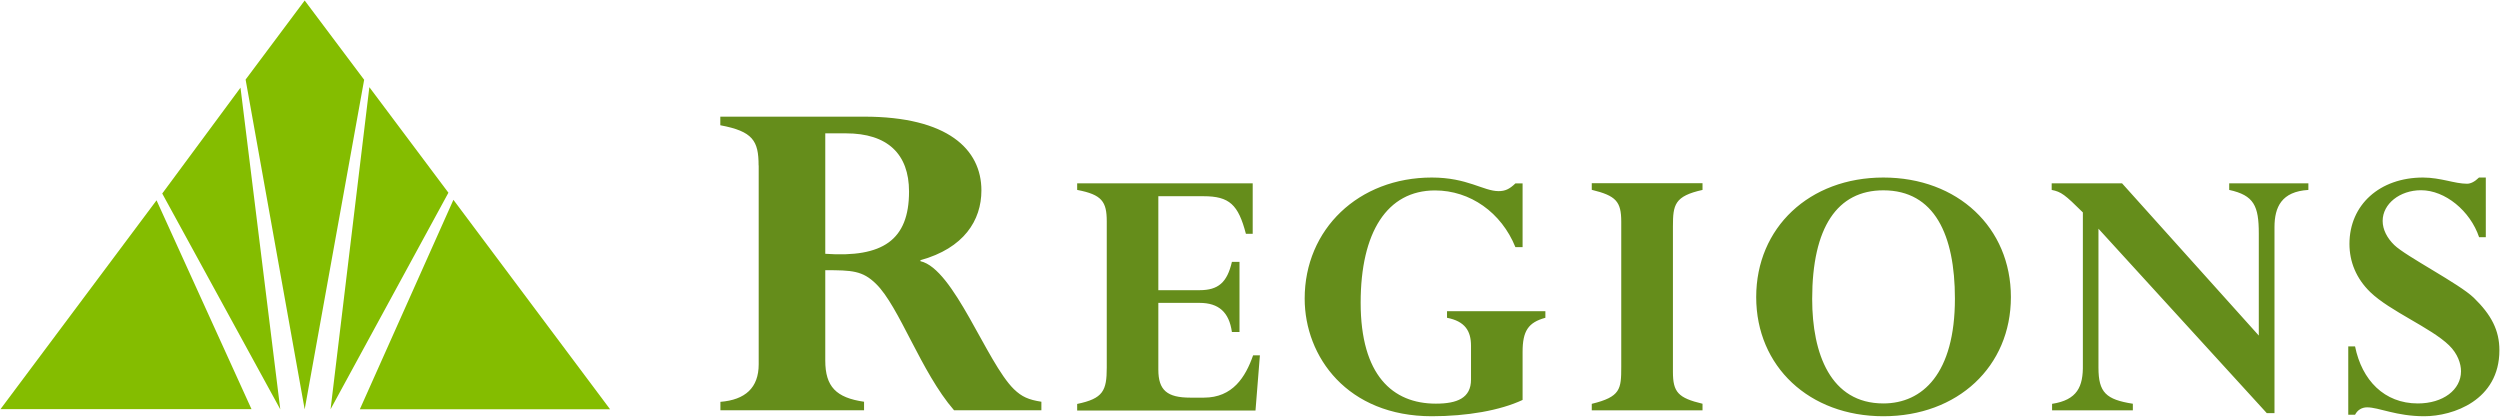 <?xml version="1.0" encoding="utf-8"?>
<!-- Generator: Adobe Illustrator 22.0.1, SVG Export Plug-In . SVG Version: 6.00 Build 0)  -->
<svg version="1.1" id="Layer_1" xmlns="http://www.w3.org/2000/svg" xmlns:xlink="http://www.w3.org/1999/xlink" x="0px" y="0px"
	 width="250.1px" height="41.69px" viewBox="0 0 250.1 41.69" enable-background="new 0 0 250.1 41.69" xml:space="preserve">
<g>
	<path fill="#84BD00" d="M15.66,20.04l9.5,20.89H0.05L15.66,20.04z M16.23,19.36l11.81,21.59L24.06,8.77L16.23,19.36z M30.48,0.05
		l-5.91,7.91l5.91,32.99l5.95-32.97L30.48,0.05z M33.07,40.94l11.79-21.66L36.95,8.72L33.07,40.94z M36,40.94h25.03L45.36,19.99
		L36,40.94z"/>
	<path fill="#658D1B" d="M82.56,25.39c5.74,0.4,8.38-1.36,8.38-6.23c0-3.77-2.17-5.82-6.31-5.82h-2.07V25.39 M75.89,16.55
		c0-2.46-0.57-3.41-3.83-4.02v-0.86h14.38c8.38,0,11.74,3.27,11.74,7.38c0,3.01-1.76,5.78-6.1,6.98v0.1
		c3.36,0.75,6.62,10.14,9.36,12.81c0.78,0.75,1.45,1.05,2.74,1.25v0.85h-8.74c-3.31-3.82-5.48-10.39-7.81-12.65
		c-1.34-1.31-2.38-1.36-5.07-1.36v9.04c0,2.61,1.09,3.72,3.88,4.12v0.85H72.07V40.2c2.48-0.2,3.83-1.4,3.83-3.76V16.55 M124,33.21
		h-0.76c-0.28-1.98-1.32-2.91-3.24-2.91h-4.12v6.68c0,2.06,0.88,2.8,3.2,2.8h1.36c2.88,0,4.16-2.06,4.92-4.23h0.68l-0.44,5.52
		h-17.84v-0.66c2.6-0.54,2.96-1.32,2.96-3.64V22.15c0-1.98-0.48-2.68-2.96-3.15v-0.66h17.56v5.05h-0.68
		c-0.76-2.91-1.64-3.76-4.24-3.76h-4.52v9.4H120c1.88,0,2.76-0.77,3.24-2.83H124V33.21 M152.32,40.01
		c-2.24,1.05-5.56,1.63-9.08,1.63c-8.44,0-12.72-5.94-12.72-11.77c0-6.95,5.4-12.11,12.72-12.11c3.56,0,5.16,1.36,6.68,1.36
		c0.64,0,1.08-0.19,1.68-0.77h0.72v6.37h-0.72c-1.4-3.46-4.52-5.67-8.04-5.67c-4.8,0-7.44,4.19-7.44,11.23
		c0,7.26,3.2,10.1,7.52,10.1c2.12,0,3.52-0.55,3.52-2.41v-3.38c0-1.48-0.6-2.45-2.4-2.8v-0.66h9.84v0.66
		c-1.72,0.47-2.28,1.32-2.28,3.42V40.01 M167.36,37.21c0,2.02,0.52,2.6,2.96,3.18v0.66h-11.08V40.4c2.88-0.7,2.95-1.47,2.95-3.69
		V22.18c0-2.02-0.52-2.6-2.95-3.19v-0.66h11.08V19c-2.8,0.62-2.96,1.48-2.96,3.65V37.21 M188.41,19.04c-4.6,0-7.12,3.69-7.12,10.87
		c0,5.48,1.84,10.45,7.12,10.45c3.92,0,7.16-2.99,7.16-10.49C195.57,23.5,193.53,19.04,188.41,19.04 M188.41,41.64
		c-7.4,0-12.72-4.97-12.72-11.92c0-6.95,5.32-11.96,12.72-11.96c7.44,0,12.76,5.01,12.76,11.96
		C201.17,36.67,195.85,41.64,188.41,41.64 M227.53,41.33h-0.76l-16.84-18.45v13.9c0,2.49,0.76,3.19,3.44,3.61v0.66h-8.08V40.4
		c2.52-0.39,3.12-1.71,3.08-3.92V21.25c-1.8-1.78-2.16-2.06-3.12-2.25v-0.66h7.04l13.68,15.23V23.35c0-2.75-0.48-3.81-2.96-4.35
		v-0.66h7.92V19c-2.68,0.16-3.39,1.71-3.39,3.73V41.33 M248.69,23.73h-0.68c-0.89-2.64-3.4-4.7-5.81-4.7
		c-2.12,0-3.84,1.36-3.84,3.07c0,0.86,0.44,1.71,1.16,2.41c1.16,1.13,6.52,3.88,7.96,5.28c1.76,1.71,2.56,3.26,2.56,5.25
		c0,5.01-4.64,6.6-7.52,6.6c-2.81,0-4.52-0.89-5.72-0.89c-0.52,0-0.96,0.27-1.2,0.74h-0.68v-6.84h0.68
		c0.68,3.38,2.92,5.71,6.28,5.71c2.52,0,4.32-1.36,4.32-3.22c0-0.74-0.32-1.75-1.2-2.6c-1.8-1.75-5.92-3.42-7.88-5.32
		c-1.4-1.36-2.08-3.03-2.08-4.82c0-3.92,3.04-6.64,7.36-6.64c0.88,0,1.68,0.16,2.4,0.31c0.72,0.16,1.4,0.31,2,0.31
		c0.36,0,0.76-0.19,1.2-0.62h0.68V23.73"/>
</g>
</svg>
